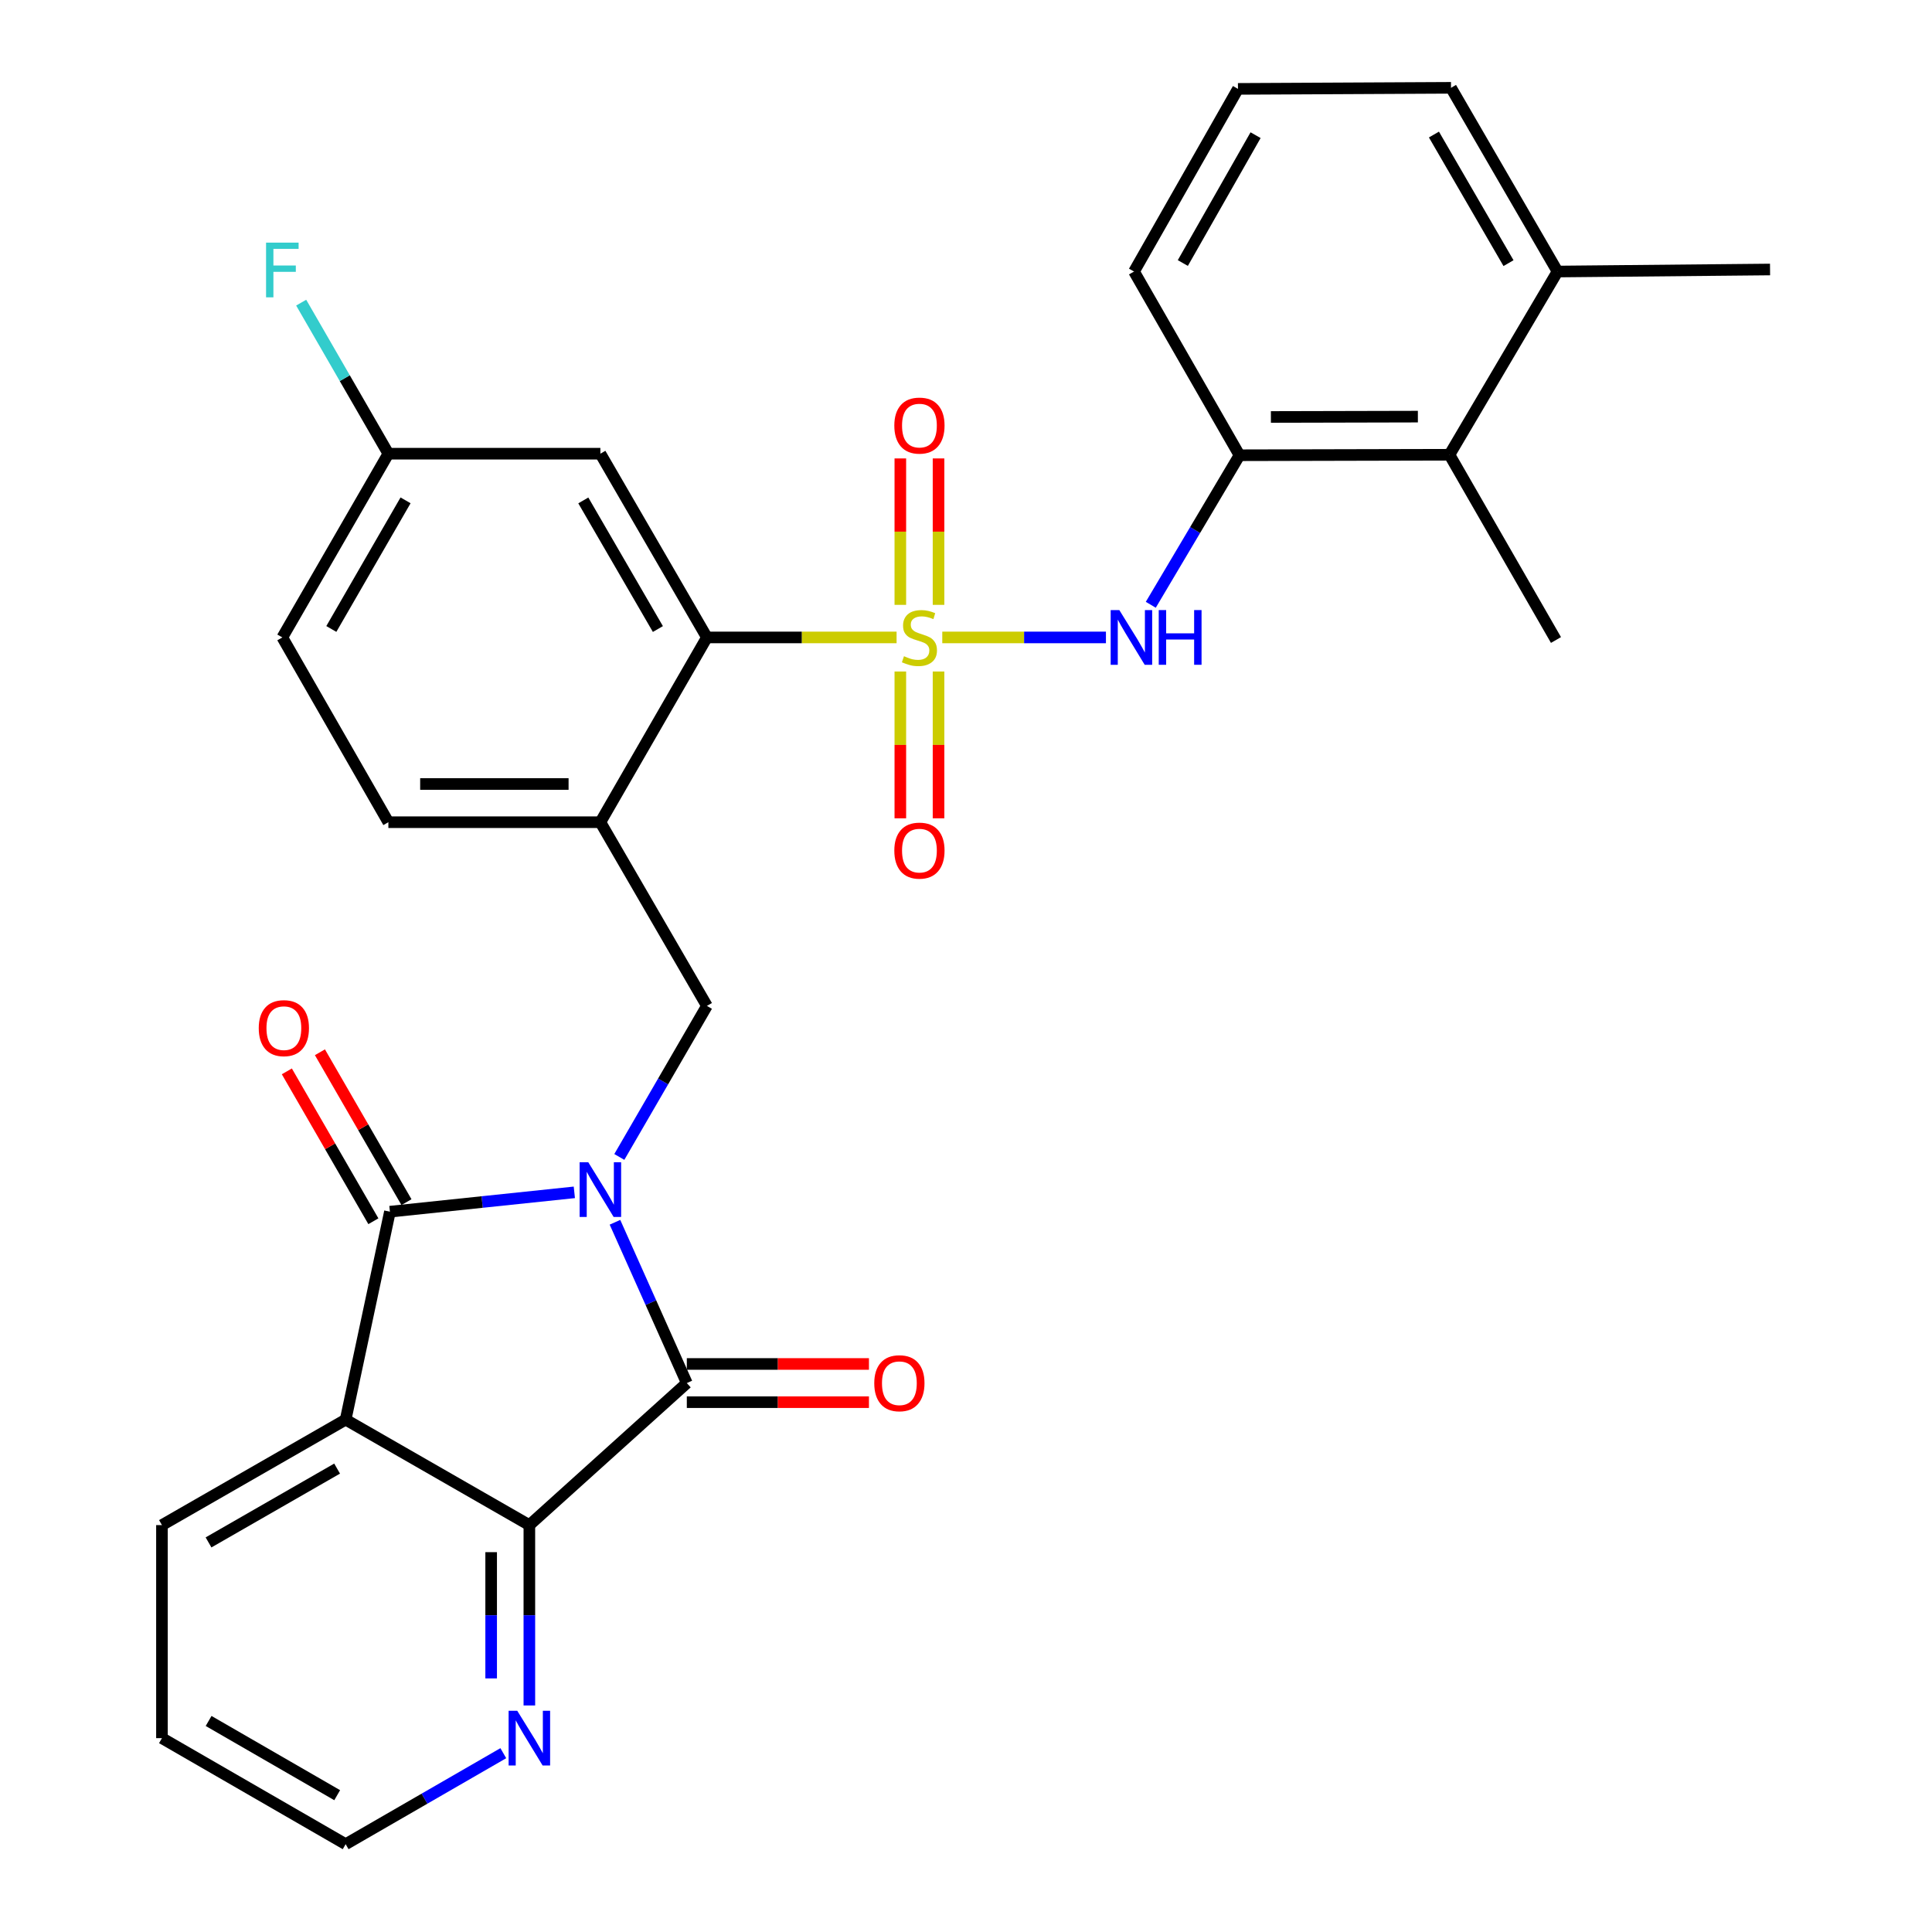 <?xml version='1.0' encoding='iso-8859-1'?>
<svg version='1.1' baseProfile='full'
              xmlns='http://www.w3.org/2000/svg'
                      xmlns:rdkit='http://www.rdkit.org/xml'
                      xmlns:xlink='http://www.w3.org/1999/xlink'
                  xml:space='preserve'
width='1000px' height='1000px' viewBox='0 0 1000 1000'>
<!-- END OF HEADER -->
<rect style='opacity:1.0;fill:#FFFFFF;stroke:none' width='1000' height='1000' x='0' y='0'> </rect>
<path class='bond-1' d='M 297.275,617.156 L 249.548,622.162' style='fill:none;fill-rule:evenodd;stroke:#0000FF;stroke-width:6px;stroke-linecap:butt;stroke-linejoin:miter;stroke-opacity:1' />
<path class='bond-1' d='M 249.548,622.162 L 201.822,627.168' style='fill:none;fill-rule:evenodd;stroke:#000000;stroke-width:6px;stroke-linecap:butt;stroke-linejoin:miter;stroke-opacity:1' />
<path class='bond-2' d='M 318.306,632.645 L 336.902,674.26' style='fill:none;fill-rule:evenodd;stroke:#0000FF;stroke-width:6px;stroke-linecap:butt;stroke-linejoin:miter;stroke-opacity:1' />
<path class='bond-2' d='M 336.902,674.26 L 355.497,715.875' style='fill:none;fill-rule:evenodd;stroke:#000000;stroke-width:6px;stroke-linecap:butt;stroke-linejoin:miter;stroke-opacity:1' />
<path class='bond-6' d='M 320.559,598.835 L 343.23,559.744' style='fill:none;fill-rule:evenodd;stroke:#0000FF;stroke-width:6px;stroke-linecap:butt;stroke-linejoin:miter;stroke-opacity:1' />
<path class='bond-6' d='M 343.23,559.744 L 365.9,520.653' style='fill:none;fill-rule:evenodd;stroke:#000000;stroke-width:6px;stroke-linecap:butt;stroke-linejoin:miter;stroke-opacity:1' />
<path class='bond-0' d='M 464.068,329.934 L 414.984,329.934' style='fill:none;fill-rule:evenodd;stroke:#CCCC00;stroke-width:6px;stroke-linecap:butt;stroke-linejoin:miter;stroke-opacity:1' />
<path class='bond-0' d='M 414.984,329.934 L 365.9,329.934' style='fill:none;fill-rule:evenodd;stroke:#000000;stroke-width:6px;stroke-linecap:butt;stroke-linejoin:miter;stroke-opacity:1' />
<path class='bond-7' d='M 487.721,329.934 L 530.077,329.934' style='fill:none;fill-rule:evenodd;stroke:#CCCC00;stroke-width:6px;stroke-linecap:butt;stroke-linejoin:miter;stroke-opacity:1' />
<path class='bond-7' d='M 530.077,329.934 L 572.433,329.934' style='fill:none;fill-rule:evenodd;stroke:#0000FF;stroke-width:6px;stroke-linecap:butt;stroke-linejoin:miter;stroke-opacity:1' />
<path class='bond-10' d='M 485.785,313.071 L 485.785,275.176' style='fill:none;fill-rule:evenodd;stroke:#CCCC00;stroke-width:6px;stroke-linecap:butt;stroke-linejoin:miter;stroke-opacity:1' />
<path class='bond-10' d='M 485.785,275.176 L 485.785,237.282' style='fill:none;fill-rule:evenodd;stroke:#FF0000;stroke-width:6px;stroke-linecap:butt;stroke-linejoin:miter;stroke-opacity:1' />
<path class='bond-10' d='M 466.011,313.071 L 466.011,275.176' style='fill:none;fill-rule:evenodd;stroke:#CCCC00;stroke-width:6px;stroke-linecap:butt;stroke-linejoin:miter;stroke-opacity:1' />
<path class='bond-10' d='M 466.011,275.176 L 466.011,237.282' style='fill:none;fill-rule:evenodd;stroke:#FF0000;stroke-width:6px;stroke-linecap:butt;stroke-linejoin:miter;stroke-opacity:1' />
<path class='bond-11' d='M 466.011,347.571 L 466.011,385.565' style='fill:none;fill-rule:evenodd;stroke:#CCCC00;stroke-width:6px;stroke-linecap:butt;stroke-linejoin:miter;stroke-opacity:1' />
<path class='bond-11' d='M 466.011,385.565 L 466.011,423.56' style='fill:none;fill-rule:evenodd;stroke:#FF0000;stroke-width:6px;stroke-linecap:butt;stroke-linejoin:miter;stroke-opacity:1' />
<path class='bond-11' d='M 485.785,347.571 L 485.785,385.565' style='fill:none;fill-rule:evenodd;stroke:#CCCC00;stroke-width:6px;stroke-linecap:butt;stroke-linejoin:miter;stroke-opacity:1' />
<path class='bond-11' d='M 485.785,385.565 L 485.785,423.56' style='fill:none;fill-rule:evenodd;stroke:#FF0000;stroke-width:6px;stroke-linecap:butt;stroke-linejoin:miter;stroke-opacity:1' />
<path class='bond-3' d='M 201.822,627.168 L 178.906,734.803' style='fill:none;fill-rule:evenodd;stroke:#000000;stroke-width:6px;stroke-linecap:butt;stroke-linejoin:miter;stroke-opacity:1' />
<path class='bond-15' d='M 210.384,622.224 L 187.99,583.437' style='fill:none;fill-rule:evenodd;stroke:#000000;stroke-width:6px;stroke-linecap:butt;stroke-linejoin:miter;stroke-opacity:1' />
<path class='bond-15' d='M 187.99,583.437 L 165.596,544.65' style='fill:none;fill-rule:evenodd;stroke:#FF0000;stroke-width:6px;stroke-linecap:butt;stroke-linejoin:miter;stroke-opacity:1' />
<path class='bond-15' d='M 193.259,632.111 L 170.865,593.324' style='fill:none;fill-rule:evenodd;stroke:#000000;stroke-width:6px;stroke-linecap:butt;stroke-linejoin:miter;stroke-opacity:1' />
<path class='bond-15' d='M 170.865,593.324 L 148.471,554.537' style='fill:none;fill-rule:evenodd;stroke:#FF0000;stroke-width:6px;stroke-linecap:butt;stroke-linejoin:miter;stroke-opacity:1' />
<path class='bond-4' d='M 355.497,715.875 L 273.996,789.39' style='fill:none;fill-rule:evenodd;stroke:#000000;stroke-width:6px;stroke-linecap:butt;stroke-linejoin:miter;stroke-opacity:1' />
<path class='bond-16' d='M 355.497,725.762 L 402.632,725.762' style='fill:none;fill-rule:evenodd;stroke:#000000;stroke-width:6px;stroke-linecap:butt;stroke-linejoin:miter;stroke-opacity:1' />
<path class='bond-16' d='M 402.632,725.762 L 449.766,725.762' style='fill:none;fill-rule:evenodd;stroke:#FF0000;stroke-width:6px;stroke-linecap:butt;stroke-linejoin:miter;stroke-opacity:1' />
<path class='bond-16' d='M 355.497,705.988 L 402.632,705.988' style='fill:none;fill-rule:evenodd;stroke:#000000;stroke-width:6px;stroke-linecap:butt;stroke-linejoin:miter;stroke-opacity:1' />
<path class='bond-16' d='M 402.632,705.988 L 449.766,705.988' style='fill:none;fill-rule:evenodd;stroke:#FF0000;stroke-width:6px;stroke-linecap:butt;stroke-linejoin:miter;stroke-opacity:1' />
<path class='bond-20' d='M 178.906,734.803 L 83.827,789.39' style='fill:none;fill-rule:evenodd;stroke:#000000;stroke-width:6px;stroke-linecap:butt;stroke-linejoin:miter;stroke-opacity:1' />
<path class='bond-20' d='M 174.489,760.14 L 107.934,798.351' style='fill:none;fill-rule:evenodd;stroke:#000000;stroke-width:6px;stroke-linecap:butt;stroke-linejoin:miter;stroke-opacity:1' />
<path class='bond-30' d='M 178.906,734.803 L 273.996,789.39' style='fill:none;fill-rule:evenodd;stroke:#000000;stroke-width:6px;stroke-linecap:butt;stroke-linejoin:miter;stroke-opacity:1' />
<path class='bond-14' d='M 273.996,789.39 L 273.996,836.068' style='fill:none;fill-rule:evenodd;stroke:#000000;stroke-width:6px;stroke-linecap:butt;stroke-linejoin:miter;stroke-opacity:1' />
<path class='bond-14' d='M 273.996,836.068 L 273.996,882.745' style='fill:none;fill-rule:evenodd;stroke:#0000FF;stroke-width:6px;stroke-linecap:butt;stroke-linejoin:miter;stroke-opacity:1' />
<path class='bond-14' d='M 254.222,803.393 L 254.222,836.068' style='fill:none;fill-rule:evenodd;stroke:#000000;stroke-width:6px;stroke-linecap:butt;stroke-linejoin:miter;stroke-opacity:1' />
<path class='bond-14' d='M 254.222,836.068 L 254.222,868.742' style='fill:none;fill-rule:evenodd;stroke:#0000FF;stroke-width:6px;stroke-linecap:butt;stroke-linejoin:miter;stroke-opacity:1' />
<path class='bond-5' d='M 365.9,329.934 L 310.753,425.573' style='fill:none;fill-rule:evenodd;stroke:#000000;stroke-width:6px;stroke-linecap:butt;stroke-linejoin:miter;stroke-opacity:1' />
<path class='bond-12' d='M 365.9,329.934 L 310.753,234.833' style='fill:none;fill-rule:evenodd;stroke:#000000;stroke-width:6px;stroke-linecap:butt;stroke-linejoin:miter;stroke-opacity:1' />
<path class='bond-12' d='M 340.523,325.588 L 301.92,259.017' style='fill:none;fill-rule:evenodd;stroke:#000000;stroke-width:6px;stroke-linecap:butt;stroke-linejoin:miter;stroke-opacity:1' />
<path class='bond-8' d='M 365.9,520.653 L 310.753,425.573' style='fill:none;fill-rule:evenodd;stroke:#000000;stroke-width:6px;stroke-linecap:butt;stroke-linejoin:miter;stroke-opacity:1' />
<path class='bond-9' d='M 595.646,313.033 L 618.602,274.334' style='fill:none;fill-rule:evenodd;stroke:#0000FF;stroke-width:6px;stroke-linecap:butt;stroke-linejoin:miter;stroke-opacity:1' />
<path class='bond-9' d='M 618.602,274.334 L 641.559,235.635' style='fill:none;fill-rule:evenodd;stroke:#000000;stroke-width:6px;stroke-linecap:butt;stroke-linejoin:miter;stroke-opacity:1' />
<path class='bond-17' d='M 310.753,425.573 L 201.02,425.573' style='fill:none;fill-rule:evenodd;stroke:#000000;stroke-width:6px;stroke-linecap:butt;stroke-linejoin:miter;stroke-opacity:1' />
<path class='bond-17' d='M 294.293,405.8 L 217.48,405.8' style='fill:none;fill-rule:evenodd;stroke:#000000;stroke-width:6px;stroke-linecap:butt;stroke-linejoin:miter;stroke-opacity:1' />
<path class='bond-13' d='M 641.559,235.635 L 750.238,235.382' style='fill:none;fill-rule:evenodd;stroke:#000000;stroke-width:6px;stroke-linecap:butt;stroke-linejoin:miter;stroke-opacity:1' />
<path class='bond-13' d='M 657.815,215.823 L 733.89,215.646' style='fill:none;fill-rule:evenodd;stroke:#000000;stroke-width:6px;stroke-linecap:butt;stroke-linejoin:miter;stroke-opacity:1' />
<path class='bond-23' d='M 641.559,235.635 L 586.972,140.545' style='fill:none;fill-rule:evenodd;stroke:#000000;stroke-width:6px;stroke-linecap:butt;stroke-linejoin:miter;stroke-opacity:1' />
<path class='bond-32' d='M 310.753,234.833 L 201.02,234.833' style='fill:none;fill-rule:evenodd;stroke:#000000;stroke-width:6px;stroke-linecap:butt;stroke-linejoin:miter;stroke-opacity:1' />
<path class='bond-18' d='M 750.238,235.382 L 806.176,140.545' style='fill:none;fill-rule:evenodd;stroke:#000000;stroke-width:6px;stroke-linecap:butt;stroke-linejoin:miter;stroke-opacity:1' />
<path class='bond-25' d='M 750.238,235.382 L 805.374,331.263' style='fill:none;fill-rule:evenodd;stroke:#000000;stroke-width:6px;stroke-linecap:butt;stroke-linejoin:miter;stroke-opacity:1' />
<path class='bond-26' d='M 260.511,907.445 L 219.709,930.995' style='fill:none;fill-rule:evenodd;stroke:#0000FF;stroke-width:6px;stroke-linecap:butt;stroke-linejoin:miter;stroke-opacity:1' />
<path class='bond-26' d='M 219.709,930.995 L 178.906,954.545' style='fill:none;fill-rule:evenodd;stroke:#000000;stroke-width:6px;stroke-linecap:butt;stroke-linejoin:miter;stroke-opacity:1' />
<path class='bond-21' d='M 201.02,425.573 L 146.136,329.934' style='fill:none;fill-rule:evenodd;stroke:#000000;stroke-width:6px;stroke-linecap:butt;stroke-linejoin:miter;stroke-opacity:1' />
<path class='bond-28' d='M 806.176,140.545 L 916.173,139.49' style='fill:none;fill-rule:evenodd;stroke:#000000;stroke-width:6px;stroke-linecap:butt;stroke-linejoin:miter;stroke-opacity:1' />
<path class='bond-33' d='M 806.176,140.545 L 751.04,45.455' style='fill:none;fill-rule:evenodd;stroke:#000000;stroke-width:6px;stroke-linecap:butt;stroke-linejoin:miter;stroke-opacity:1' />
<path class='bond-33' d='M 780.799,136.2 L 742.204,69.637' style='fill:none;fill-rule:evenodd;stroke:#000000;stroke-width:6px;stroke-linecap:butt;stroke-linejoin:miter;stroke-opacity:1' />
<path class='bond-19' d='M 201.02,234.833 L 146.136,329.934' style='fill:none;fill-rule:evenodd;stroke:#000000;stroke-width:6px;stroke-linecap:butt;stroke-linejoin:miter;stroke-opacity:1' />
<path class='bond-19' d='M 209.914,258.982 L 171.495,325.553' style='fill:none;fill-rule:evenodd;stroke:#000000;stroke-width:6px;stroke-linecap:butt;stroke-linejoin:miter;stroke-opacity:1' />
<path class='bond-22' d='M 201.02,234.833 L 178.456,195.74' style='fill:none;fill-rule:evenodd;stroke:#000000;stroke-width:6px;stroke-linecap:butt;stroke-linejoin:miter;stroke-opacity:1' />
<path class='bond-22' d='M 178.456,195.74 L 155.893,156.648' style='fill:none;fill-rule:evenodd;stroke:#33CCCC;stroke-width:6px;stroke-linecap:butt;stroke-linejoin:miter;stroke-opacity:1' />
<path class='bond-29' d='M 83.827,789.39 L 83.827,899.662' style='fill:none;fill-rule:evenodd;stroke:#000000;stroke-width:6px;stroke-linecap:butt;stroke-linejoin:miter;stroke-opacity:1' />
<path class='bond-24' d='M 586.972,140.545 L 640.768,46.004' style='fill:none;fill-rule:evenodd;stroke:#000000;stroke-width:6px;stroke-linecap:butt;stroke-linejoin:miter;stroke-opacity:1' />
<path class='bond-24' d='M 612.228,136.143 L 649.885,69.964' style='fill:none;fill-rule:evenodd;stroke:#000000;stroke-width:6px;stroke-linecap:butt;stroke-linejoin:miter;stroke-opacity:1' />
<path class='bond-27' d='M 640.768,46.004 L 751.04,45.455' style='fill:none;fill-rule:evenodd;stroke:#000000;stroke-width:6px;stroke-linecap:butt;stroke-linejoin:miter;stroke-opacity:1' />
<path class='bond-31' d='M 178.906,954.545 L 83.827,899.662' style='fill:none;fill-rule:evenodd;stroke:#000000;stroke-width:6px;stroke-linecap:butt;stroke-linejoin:miter;stroke-opacity:1' />
<path class='bond-31' d='M 174.53,929.187 L 107.974,890.769' style='fill:none;fill-rule:evenodd;stroke:#000000;stroke-width:6px;stroke-linecap:butt;stroke-linejoin:miter;stroke-opacity:1' />
<path  class='atom-0' d='M 304.493 601.583
L 313.773 616.583
Q 314.693 618.063, 316.173 620.743
Q 317.653 623.423, 317.733 623.583
L 317.733 601.583
L 321.493 601.583
L 321.493 629.903
L 317.613 629.903
L 307.653 613.503
Q 306.493 611.583, 305.253 609.383
Q 304.053 607.183, 303.693 606.503
L 303.693 629.903
L 300.013 629.903
L 300.013 601.583
L 304.493 601.583
' fill='#0000FF'/>
<path  class='atom-1' d='M 467.898 339.654
Q 468.218 339.774, 469.538 340.334
Q 470.858 340.894, 472.298 341.254
Q 473.778 341.574, 475.218 341.574
Q 477.898 341.574, 479.458 340.294
Q 481.018 338.974, 481.018 336.694
Q 481.018 335.134, 480.218 334.174
Q 479.458 333.214, 478.258 332.694
Q 477.058 332.174, 475.058 331.574
Q 472.538 330.814, 471.018 330.094
Q 469.538 329.374, 468.458 327.854
Q 467.418 326.334, 467.418 323.774
Q 467.418 320.214, 469.818 318.014
Q 472.258 315.814, 477.058 315.814
Q 480.338 315.814, 484.058 317.374
L 483.138 320.454
Q 479.738 319.054, 477.178 319.054
Q 474.418 319.054, 472.898 320.214
Q 471.378 321.334, 471.418 323.294
Q 471.418 324.814, 472.178 325.734
Q 472.978 326.654, 474.098 327.174
Q 475.258 327.694, 477.178 328.294
Q 479.738 329.094, 481.258 329.894
Q 482.778 330.694, 483.858 332.334
Q 484.978 333.934, 484.978 336.694
Q 484.978 340.614, 482.338 342.734
Q 479.738 344.814, 475.378 344.814
Q 472.858 344.814, 470.938 344.254
Q 469.058 343.734, 466.818 342.814
L 467.898 339.654
' fill='#CCCC00'/>
<path  class='atom-8' d='M 579.361 315.774
L 588.641 330.774
Q 589.561 332.254, 591.041 334.934
Q 592.521 337.614, 592.601 337.774
L 592.601 315.774
L 596.361 315.774
L 596.361 344.094
L 592.481 344.094
L 582.521 327.694
Q 581.361 325.774, 580.121 323.574
Q 578.921 321.374, 578.561 320.694
L 578.561 344.094
L 574.881 344.094
L 574.881 315.774
L 579.361 315.774
' fill='#0000FF'/>
<path  class='atom-8' d='M 599.761 315.774
L 603.601 315.774
L 603.601 327.814
L 618.081 327.814
L 618.081 315.774
L 621.921 315.774
L 621.921 344.094
L 618.081 344.094
L 618.081 331.014
L 603.601 331.014
L 603.601 344.094
L 599.761 344.094
L 599.761 315.774
' fill='#0000FF'/>
<path  class='atom-11' d='M 462.898 220.28
Q 462.898 213.48, 466.258 209.68
Q 469.618 205.88, 475.898 205.88
Q 482.178 205.88, 485.538 209.68
Q 488.898 213.48, 488.898 220.28
Q 488.898 227.16, 485.498 231.08
Q 482.098 234.96, 475.898 234.96
Q 469.658 234.96, 466.258 231.08
Q 462.898 227.2, 462.898 220.28
M 475.898 231.76
Q 480.218 231.76, 482.538 228.88
Q 484.898 225.96, 484.898 220.28
Q 484.898 214.72, 482.538 211.92
Q 480.218 209.08, 475.898 209.08
Q 471.578 209.08, 469.218 211.88
Q 466.898 214.68, 466.898 220.28
Q 466.898 226, 469.218 228.88
Q 471.578 231.76, 475.898 231.76
' fill='#FF0000'/>
<path  class='atom-12' d='M 462.898 440.275
Q 462.898 433.475, 466.258 429.675
Q 469.618 425.875, 475.898 425.875
Q 482.178 425.875, 485.538 429.675
Q 488.898 433.475, 488.898 440.275
Q 488.898 447.155, 485.498 451.075
Q 482.098 454.955, 475.898 454.955
Q 469.658 454.955, 466.258 451.075
Q 462.898 447.195, 462.898 440.275
M 475.898 451.755
Q 480.218 451.755, 482.538 448.875
Q 484.898 445.955, 484.898 440.275
Q 484.898 434.715, 482.538 431.915
Q 480.218 429.075, 475.898 429.075
Q 471.578 429.075, 469.218 431.875
Q 466.898 434.675, 466.898 440.275
Q 466.898 445.995, 469.218 448.875
Q 471.578 451.755, 475.898 451.755
' fill='#FF0000'/>
<path  class='atom-15' d='M 267.736 885.502
L 277.016 900.502
Q 277.936 901.982, 279.416 904.662
Q 280.896 907.342, 280.976 907.502
L 280.976 885.502
L 284.736 885.502
L 284.736 913.822
L 280.856 913.822
L 270.896 897.422
Q 269.736 895.502, 268.496 893.302
Q 267.296 891.102, 266.936 890.422
L 266.936 913.822
L 263.256 913.822
L 263.256 885.502
L 267.736 885.502
' fill='#0000FF'/>
<path  class='atom-16' d='M 133.927 532.169
Q 133.927 525.369, 137.287 521.569
Q 140.647 517.769, 146.927 517.769
Q 153.207 517.769, 156.567 521.569
Q 159.927 525.369, 159.927 532.169
Q 159.927 539.049, 156.527 542.969
Q 153.127 546.849, 146.927 546.849
Q 140.687 546.849, 137.287 542.969
Q 133.927 539.089, 133.927 532.169
M 146.927 543.649
Q 151.247 543.649, 153.567 540.769
Q 155.927 537.849, 155.927 532.169
Q 155.927 526.609, 153.567 523.809
Q 151.247 520.969, 146.927 520.969
Q 142.607 520.969, 140.247 523.769
Q 137.927 526.569, 137.927 532.169
Q 137.927 537.889, 140.247 540.769
Q 142.607 543.649, 146.927 543.649
' fill='#FF0000'/>
<path  class='atom-17' d='M 452.517 715.955
Q 452.517 709.155, 455.877 705.355
Q 459.237 701.555, 465.517 701.555
Q 471.797 701.555, 475.157 705.355
Q 478.517 709.155, 478.517 715.955
Q 478.517 722.835, 475.117 726.755
Q 471.717 730.635, 465.517 730.635
Q 459.277 730.635, 455.877 726.755
Q 452.517 722.875, 452.517 715.955
M 465.517 727.435
Q 469.837 727.435, 472.157 724.555
Q 474.517 721.635, 474.517 715.955
Q 474.517 710.395, 472.157 707.595
Q 469.837 704.755, 465.517 704.755
Q 461.197 704.755, 458.837 707.555
Q 456.517 710.355, 456.517 715.955
Q 456.517 721.675, 458.837 724.555
Q 461.197 727.435, 465.517 727.435
' fill='#FF0000'/>
<path  class='atom-23' d='M 137.716 125.583
L 154.556 125.583
L 154.556 128.823
L 141.516 128.823
L 141.516 137.423
L 153.116 137.423
L 153.116 140.703
L 141.516 140.703
L 141.516 153.903
L 137.716 153.903
L 137.716 125.583
' fill='#33CCCC'/>
</svg>
